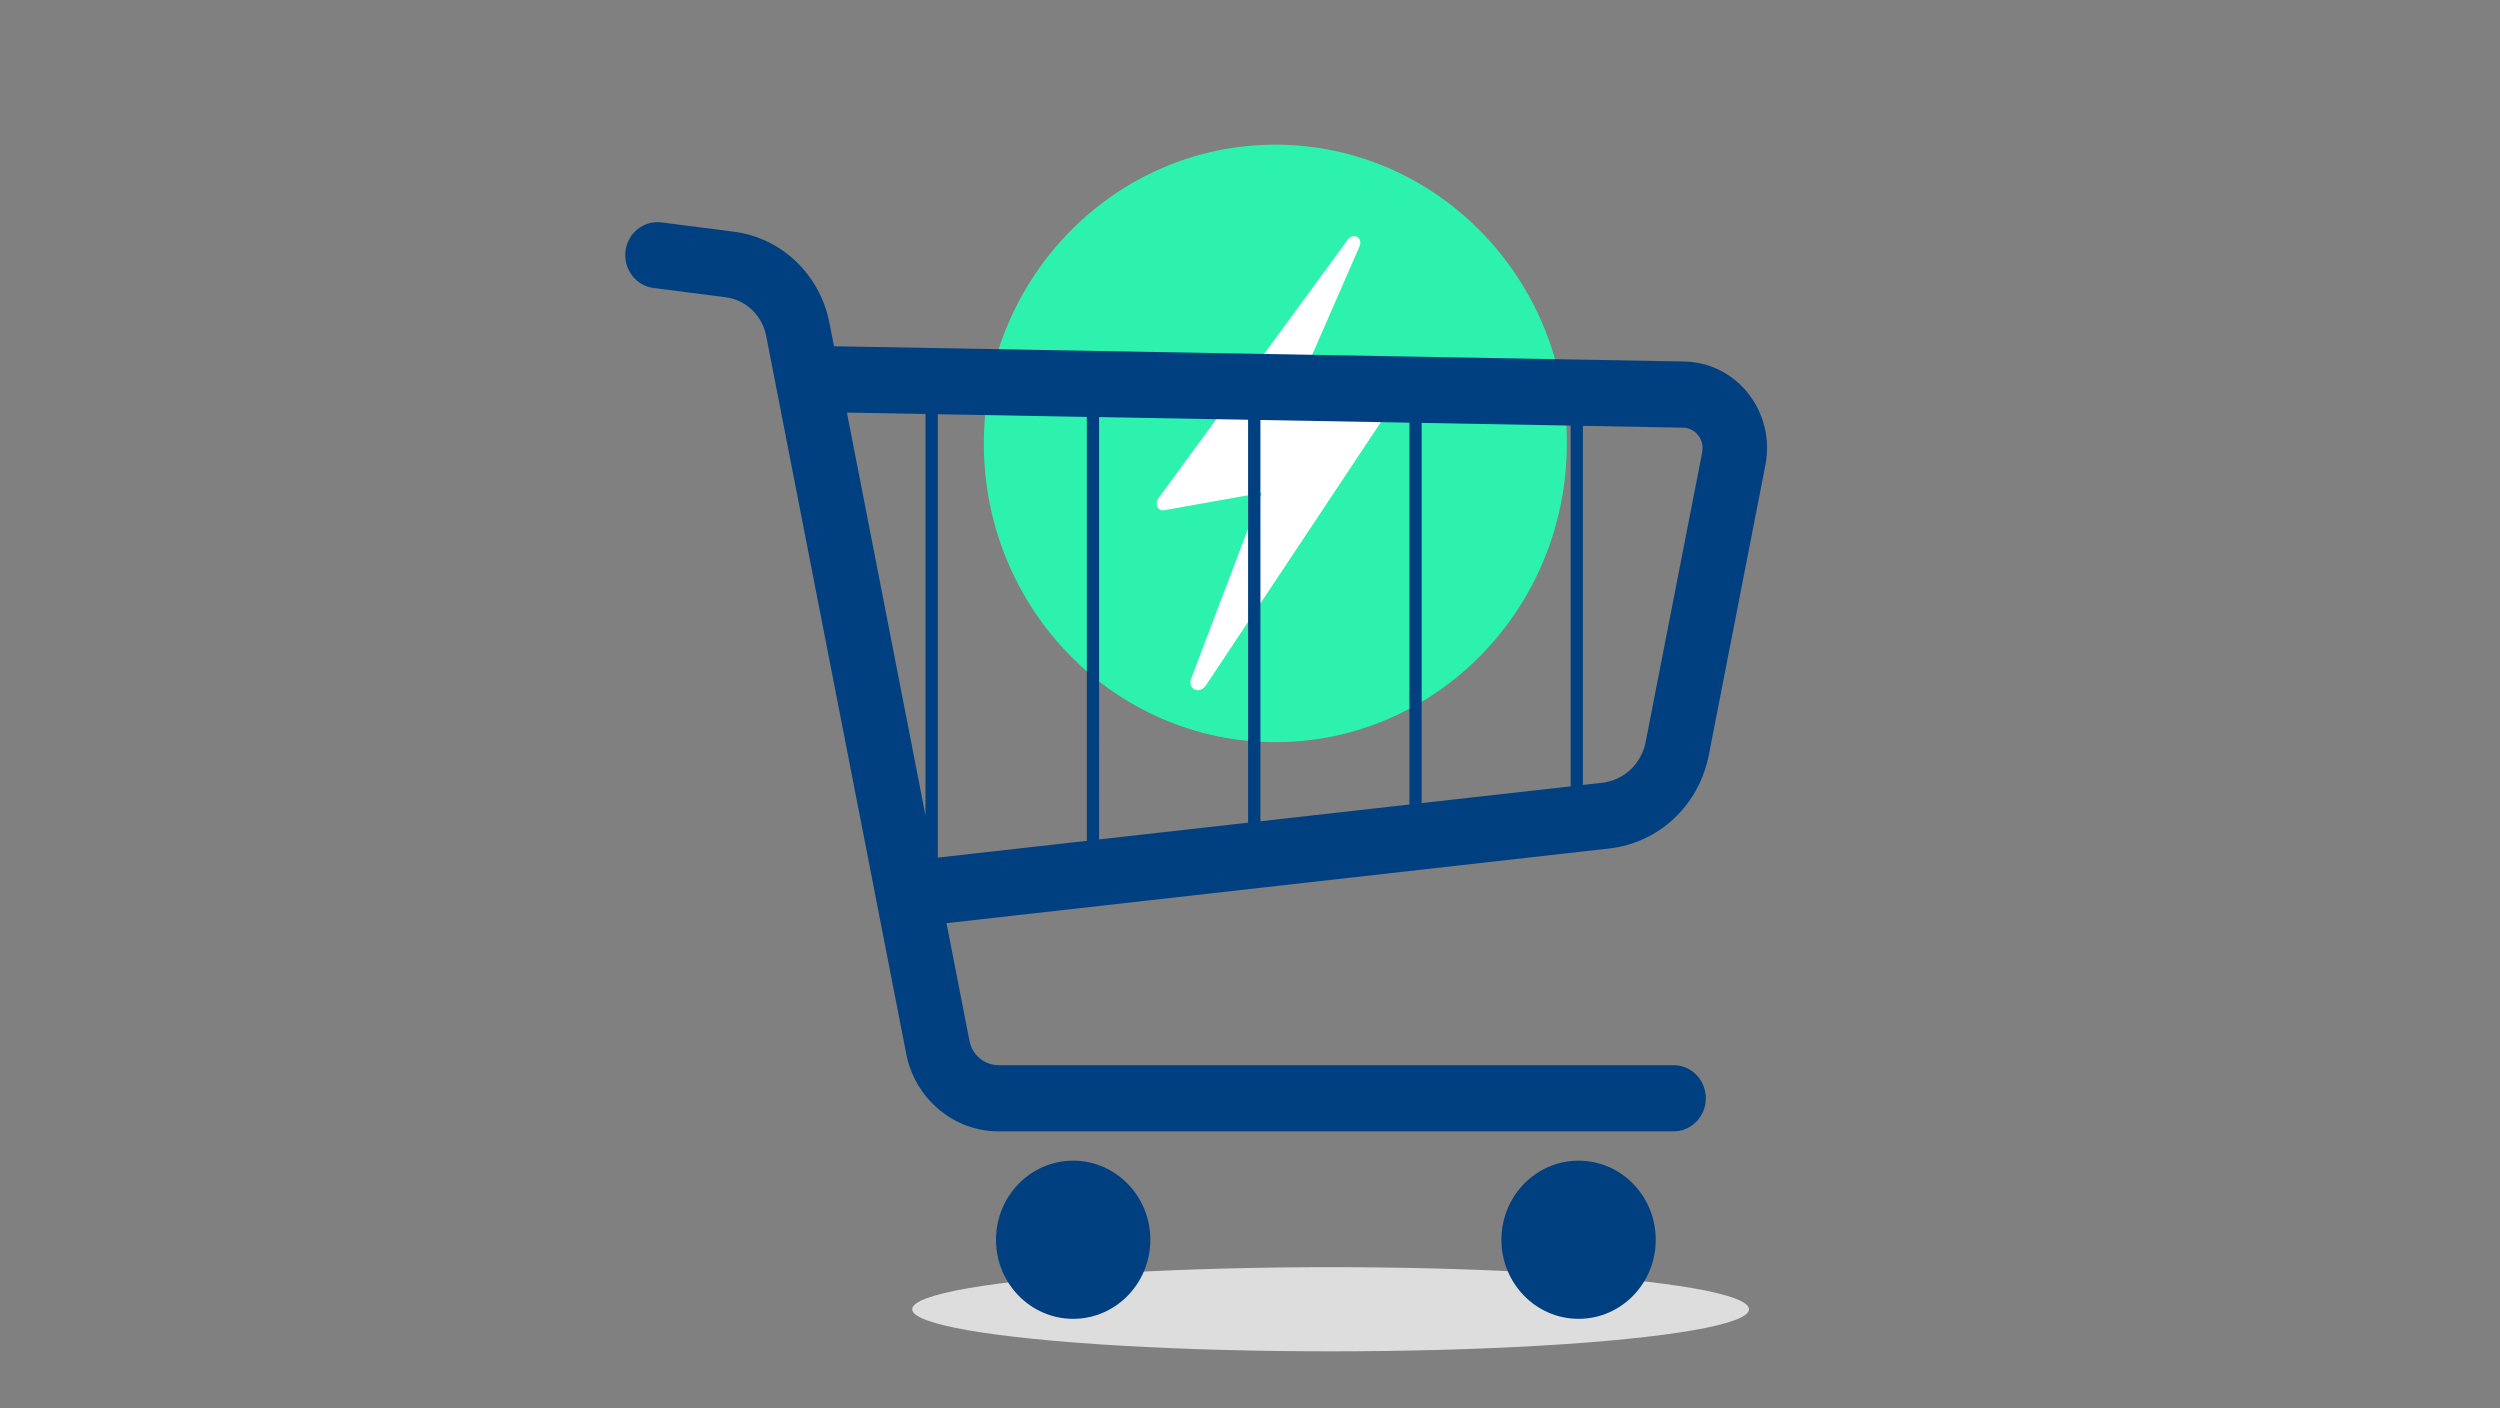 <?xml version="1.0" encoding="utf-8"?>
<svg id="Layer_2" xmlns="http://www.w3.org/2000/svg" width="300" height="169" viewBox="0 0 300 169">
  <rect x="0" y="0" width="300" height="169" fill="#808080" stroke="none"/>
  <ellipse cx="153.04" cy="53.21" rx="34.98" ry="35.85" style="fill: #2cf2ae;" />
  <ellipse cx="159.67" cy="157.11" rx="50.21" ry="5.05" style="fill: #ddd;" />
  <path d="M161.71,28.79l-22.68,30.97c-.52,.7-.11,1.6,.66,1.47l11.72-2.09-8.47,22.28c-.47,1.25,.95,1.96,1.74,.87l22.36-33.64c.5-.69,.12-1.58-.64-1.47l-11.64,1.58,8.38-19.19c.46-1.06-.76-1.72-1.44-.79Z" style="fill: #fff;" />
  <g>
    <ellipse cx="128.78" cy="148.77" rx="9.26" ry="9.49" style="fill: #004081;" />
    <ellipse cx="189.43" cy="148.77" rx="9.26" ry="9.49" style="fill: #004081;" />
    <path d="M209.82,47.25c-1.89-2.41-4.7-3.82-7.72-3.87l-102.02-1.83-.55-2.81c-1.14-5.81-5.75-10.21-11.49-10.94l-8.66-1.11c-2.11-.28-4.06,1.27-4.32,3.44-.26,2.17,1.24,4.16,3.36,4.43l8.66,1.11c2.42,.31,4.38,2.17,4.86,4.63l16.81,86.17c1.05,5.38,5.7,9.29,11.06,9.29h81.02c2.14,0,3.87-1.78,3.87-3.97s-1.73-3.97-3.87-3.97H119.81c-1.68,0-3.14-1.22-3.47-2.91l-2.76-14.13,79.52-8.96c5.98-.67,10.78-5.18,11.96-11.23l6.79-34.79c.59-3.03-.15-6.15-2.04-8.55Zm-58.57,3.15l17.88,.32v45.82l-17.88,2.01V50.4Zm-1.48,48.32l-17.88,2.01V50.05l17.88,.32v48.35Zm20.83-47.97l17.88,.32v43.29l-17.88,2.01V50.75Zm-68.97-1.24l9.43,.17v48.18l-9.43-48.35Zm10.91,53.4V49.71l17.88,.32v50.87l-17.88,2.01Zm91.73-48.67l-6.79,34.79c-.51,2.63-2.61,4.6-5.22,4.9l-2.31,.26V51.1l12.01,.22c.98,.02,1.56,.58,1.82,.91,.26,.33,.67,1.04,.48,2.02Z" style="fill: #004081;" />
  </g>
</svg>